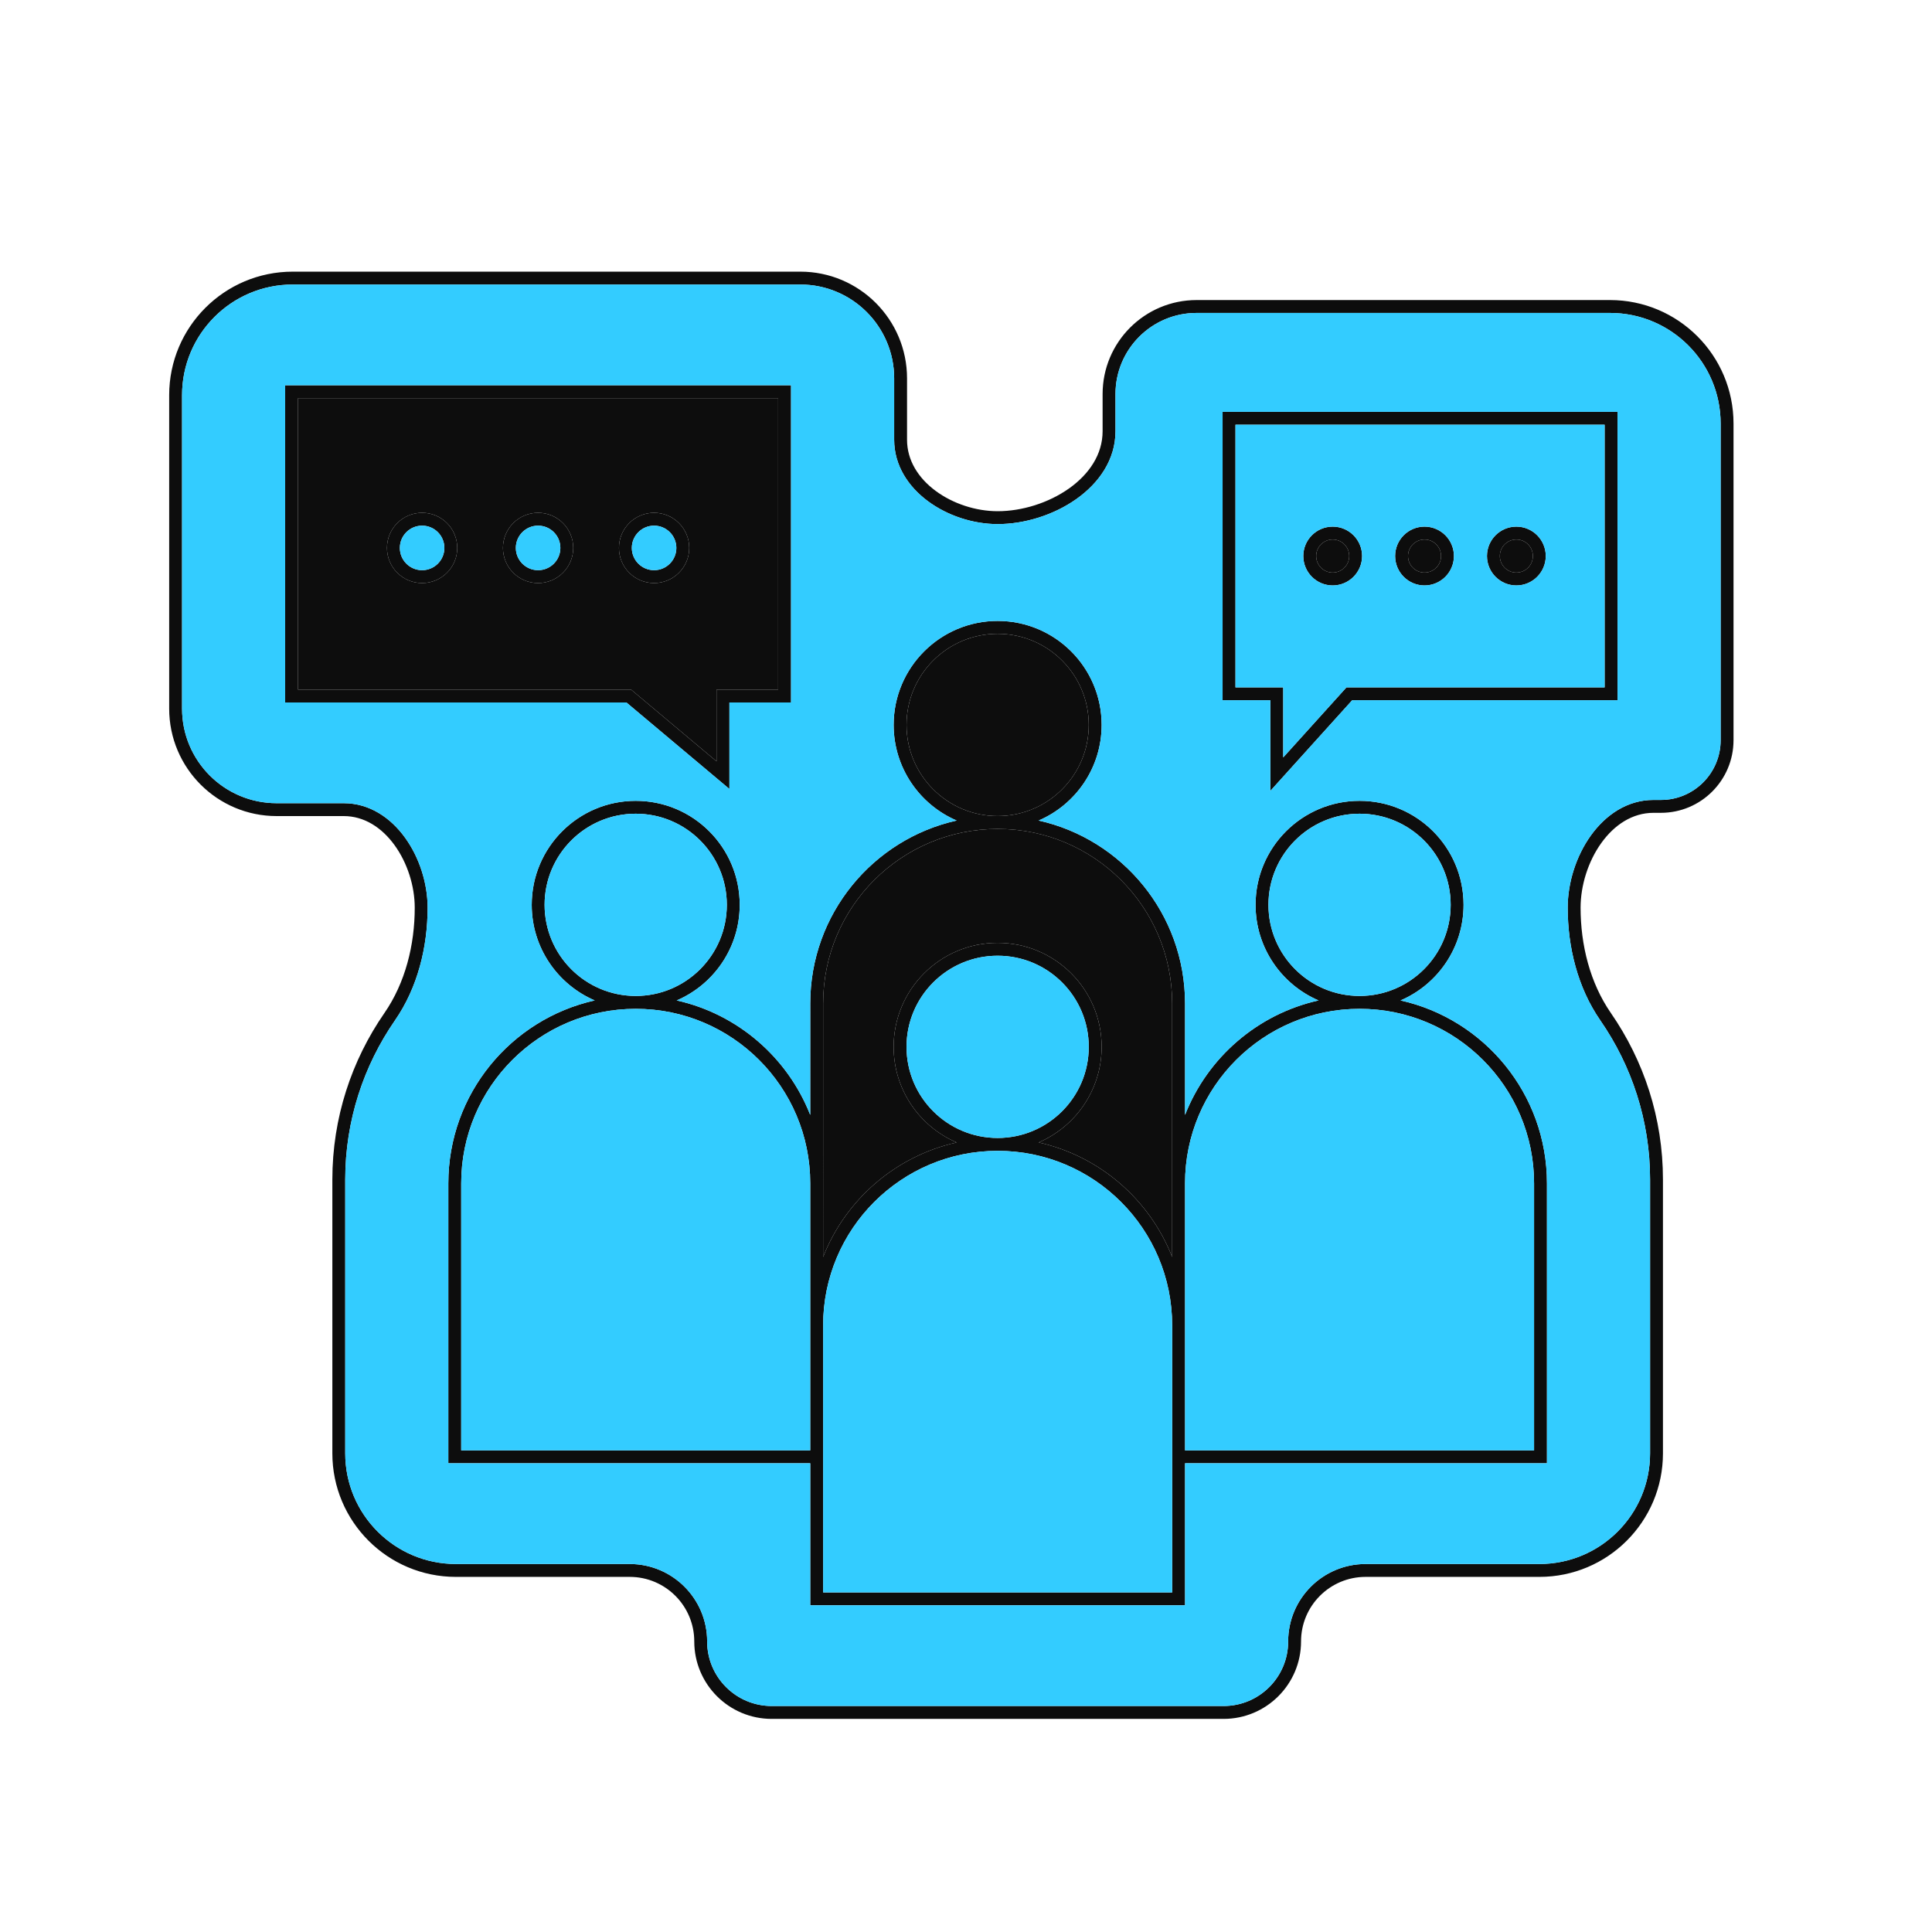 <svg width="120" height="120" viewBox="0 0 120 120" fill="none" xmlns="http://www.w3.org/2000/svg">
<g id="Community">
<g id="Vector">
<path fill-rule="evenodd" clip-rule="evenodd" d="M18.181 17.673C14.385 17.673 11.308 20.75 11.308 24.545V44.014C11.308 47.258 13.938 49.888 17.182 49.888H21.35C22.947 49.888 24.258 50.788 25.154 52.023C26.048 53.257 26.56 54.862 26.56 56.378C26.56 58.819 25.944 61.338 24.535 63.374C22.583 66.197 21.443 69.602 21.443 73.267V90.27C21.443 94.066 24.52 97.143 28.315 97.143H39.111C41.768 97.143 43.922 99.296 43.922 101.953C43.922 104.168 45.717 105.963 47.932 105.963H76C78.215 105.963 80.01 104.168 80.01 101.953C80.01 99.296 82.164 97.143 84.821 97.143H95.616C99.412 97.143 102.489 94.066 102.489 90.27V73.267C102.489 69.602 101.349 66.198 99.397 63.376C97.988 61.339 97.373 58.819 97.373 56.378C97.373 54.825 97.895 53.17 98.809 51.896C99.724 50.62 101.065 49.686 102.701 49.686H103.159C105.21 49.686 106.872 48.024 106.872 45.973V26.309C106.872 22.514 103.795 19.437 99.999 19.437L74.323 19.437C71.54 19.437 69.285 21.692 69.285 24.474V26.785C69.285 28.555 68.256 30.005 66.857 30.995C65.459 31.985 63.649 32.552 61.966 32.552C60.446 32.552 58.855 32.034 57.637 31.131C56.417 30.228 55.538 28.91 55.538 27.314V23.502C55.538 20.282 52.928 17.673 49.709 17.673H18.181ZM10.508 24.545C10.508 20.308 13.944 16.873 18.181 16.873H49.709C53.37 16.873 56.338 19.841 56.338 23.502V27.314C56.338 28.591 57.037 29.692 58.113 30.489C59.191 31.287 60.614 31.752 61.966 31.752C63.485 31.752 65.133 31.235 66.395 30.342C67.655 29.45 68.485 28.217 68.485 26.785V24.474C68.485 21.25 71.099 18.637 74.323 18.637L99.999 18.637C104.237 18.637 107.672 22.072 107.672 26.309V45.973C107.672 48.466 105.651 50.486 103.159 50.486H102.701C101.397 50.486 100.273 51.227 99.459 52.362C98.644 53.499 98.173 54.99 98.173 56.378C98.173 58.694 98.758 61.045 100.055 62.921C102.096 65.872 103.289 69.433 103.289 73.267V90.27C103.289 94.507 99.854 97.943 95.616 97.943H84.821C82.606 97.943 80.81 99.738 80.81 101.953C80.81 104.61 78.656 106.763 76 106.763H47.932C45.276 106.763 43.122 104.61 43.122 101.953C43.122 99.738 41.326 97.943 39.111 97.943H28.315C24.078 97.943 20.643 94.507 20.643 90.27V73.267C20.643 69.433 21.836 65.871 23.878 62.919C25.174 61.045 25.76 58.693 25.76 56.378C25.76 55.028 25.3 53.588 24.506 52.493C23.714 51.4 22.62 50.688 21.35 50.688H17.182C13.496 50.688 10.508 47.7 10.508 44.014V24.545ZM49.133 23.93V43.632H45.305V49.005L38.906 43.632L17.712 43.632L17.712 23.93L49.133 23.93ZM18.512 24.73L18.512 42.832L39.197 42.832L44.505 47.288V42.832H48.333V24.73L18.512 24.73ZM75.937 25.581L100.467 25.581V43.493H83.987L78.903 49.125V43.493H75.937V25.581ZM76.737 26.381V42.693H79.703V47.045L83.632 42.693H99.666V26.381L76.737 26.381ZM33.422 32.65C32.659 32.65 32.04 33.269 32.04 34.032C32.04 34.796 32.659 35.415 33.422 35.415C34.186 35.415 34.805 34.796 34.805 34.032C34.805 33.269 34.186 32.65 33.422 32.65ZM31.24 34.032C31.24 32.827 32.217 31.85 33.422 31.85C34.628 31.85 35.605 32.827 35.605 34.032C35.605 35.238 34.628 36.215 33.422 36.215C32.217 36.215 31.24 35.238 31.24 34.032ZM26.218 32.65C25.455 32.65 24.836 33.269 24.836 34.033C24.836 34.796 25.455 35.415 26.218 35.415C26.982 35.415 27.601 34.796 27.601 34.033C27.601 33.269 26.982 32.65 26.218 32.65ZM24.036 34.033C24.036 32.827 25.013 31.85 26.218 31.85C27.424 31.85 28.401 32.827 28.401 34.033C28.401 35.238 27.424 36.215 26.218 36.215C25.013 36.215 24.036 35.238 24.036 34.033ZM40.626 32.65C39.863 32.65 39.244 33.269 39.244 34.033C39.244 34.796 39.863 35.415 40.626 35.415C41.39 35.415 42.009 34.796 42.009 34.033C42.009 33.269 41.39 32.65 40.626 32.65ZM38.444 34.033C38.444 32.827 39.421 31.85 40.626 31.85C41.832 31.85 42.809 32.827 42.809 34.033C42.809 35.238 41.832 36.215 40.626 36.215C39.421 36.215 38.444 35.238 38.444 34.033ZM82.776 33.51C82.209 33.51 81.75 33.97 81.75 34.536C81.75 35.103 82.209 35.563 82.776 35.563C83.343 35.563 83.802 35.103 83.802 34.536C83.802 33.97 83.343 33.51 82.776 33.51ZM80.95 34.536C80.95 33.528 81.767 32.71 82.776 32.71C83.784 32.71 84.602 33.528 84.602 34.536C84.602 35.545 83.784 36.363 82.776 36.363C81.767 36.363 80.95 35.545 80.95 34.536ZM88.48 33.51C87.913 33.51 87.454 33.97 87.454 34.536C87.454 35.103 87.913 35.563 88.48 35.563C89.047 35.563 89.506 35.103 89.506 34.536C89.506 33.97 89.047 33.51 88.48 33.51ZM86.654 34.536C86.654 33.528 87.471 32.71 88.48 32.71C89.488 32.71 90.306 33.528 90.306 34.536C90.306 35.545 89.488 36.363 88.48 36.363C87.471 36.363 86.654 35.545 86.654 34.536ZM94.184 33.51C93.617 33.51 93.158 33.97 93.158 34.536C93.158 35.103 93.617 35.563 94.184 35.563C94.751 35.563 95.21 35.103 95.21 34.536C95.21 33.97 94.751 33.51 94.184 33.51ZM92.358 34.536C92.358 33.528 93.175 32.71 94.184 32.71C95.192 32.71 96.01 33.528 96.01 34.536C96.01 35.545 95.192 36.363 94.184 36.363C93.175 36.363 92.358 35.545 92.358 34.536ZM61.965 39.367C58.84 39.367 56.306 41.901 56.306 45.026C56.306 48.152 58.84 50.686 61.965 50.686C65.091 50.686 67.625 48.152 67.625 45.026C67.625 41.901 65.091 39.367 61.965 39.367ZM64.511 50.965C66.812 49.977 68.425 47.69 68.425 45.026C68.425 41.459 65.533 38.567 61.965 38.567C58.398 38.567 55.506 41.459 55.506 45.026C55.506 47.69 57.118 49.977 59.42 50.965C54.216 52.126 50.326 56.772 50.326 62.325L50.325 69.251C48.929 65.691 45.83 62.987 42.031 62.139C44.333 61.151 45.945 58.864 45.945 56.2C45.945 52.633 43.053 49.741 39.486 49.741C35.918 49.741 33.026 52.633 33.026 56.2C33.026 58.864 34.638 61.151 36.94 62.139C31.736 63.3 27.846 67.945 27.846 73.499V90.887H50.326V99.708H73.605V90.887H96.084V73.499C96.084 67.945 92.194 63.3 86.99 62.139C89.292 61.151 90.904 58.864 90.904 56.2C90.904 52.633 88.012 49.741 84.445 49.741C80.877 49.741 77.985 52.633 77.985 56.2C77.985 58.864 79.597 61.151 81.899 62.139C78.1 62.986 75.001 65.691 73.605 69.251L73.605 62.325C73.605 56.772 69.715 52.126 64.511 50.965ZM72.805 62.325C72.805 56.339 67.952 51.486 61.965 51.486C55.979 51.486 51.126 56.339 51.126 62.325L51.125 78.073C52.521 74.513 55.62 71.808 59.42 70.96C57.118 69.972 55.506 67.685 55.506 65.022C55.506 61.454 58.398 58.562 61.965 58.562C65.533 58.562 68.425 61.454 68.425 65.022C68.425 67.685 66.812 69.972 64.511 70.96C68.31 71.808 71.409 74.513 72.805 78.073L72.805 62.325ZM73.605 90.087V73.499C73.605 67.513 78.458 62.66 84.445 62.66C90.431 62.66 95.284 67.513 95.284 73.499V90.087H73.605ZM61.965 71.481C55.979 71.481 51.126 76.334 51.126 82.321V98.908H72.805V82.321C72.805 76.334 67.952 71.481 61.965 71.481ZM50.325 90.087V73.499C50.325 67.513 45.472 62.66 39.486 62.66C33.499 62.66 28.646 67.513 28.646 73.499V90.087H50.325ZM39.486 50.541C36.36 50.541 33.826 53.075 33.826 56.2C33.826 59.326 36.36 61.86 39.486 61.86C42.611 61.86 45.145 59.326 45.145 56.2C45.145 53.075 42.611 50.541 39.486 50.541ZM84.445 50.541C81.319 50.541 78.785 53.075 78.785 56.2C78.785 59.326 81.319 61.86 84.445 61.86C87.57 61.86 90.104 59.326 90.104 56.2C90.104 53.075 87.57 50.541 84.445 50.541ZM61.965 59.362C58.84 59.362 56.306 61.896 56.306 65.022C56.306 68.147 58.84 70.681 61.965 70.681C65.091 70.681 67.625 68.147 67.625 65.022C67.625 61.896 65.091 59.362 61.965 59.362Z" fill="#0D0D0D"/>
<path d="M61.965 51.486C67.952 51.486 72.805 56.339 72.805 62.325L72.805 78.073C71.409 74.513 68.31 71.808 64.511 70.96C66.812 69.972 68.425 67.685 68.425 65.022C68.425 61.454 65.533 58.562 61.965 58.562C58.398 58.562 55.506 61.454 55.506 65.022C55.506 67.685 57.118 69.972 59.42 70.96C55.62 71.808 52.521 74.513 51.125 78.073L51.126 62.325C51.126 56.339 55.979 51.486 61.965 51.486Z" fill="#0D0D0D"/>
<path d="M56.306 45.026C56.306 41.901 58.84 39.367 61.965 39.367C65.091 39.367 67.625 41.901 67.625 45.026C67.625 48.152 65.091 50.686 61.965 50.686C58.84 50.686 56.306 48.152 56.306 45.026Z" fill="#0D0D0D"/>
<path fill-rule="evenodd" clip-rule="evenodd" d="M18.512 42.832L18.512 24.73L48.333 24.73V42.832H44.505V47.288L39.197 42.832L18.512 42.832ZM31.24 34.032C31.24 32.827 32.217 31.85 33.422 31.85C34.628 31.85 35.605 32.827 35.605 34.032C35.605 35.238 34.628 36.215 33.422 36.215C32.217 36.215 31.24 35.238 31.24 34.032ZM24.036 34.033C24.036 32.827 25.013 31.85 26.218 31.85C27.424 31.85 28.401 32.827 28.401 34.033C28.401 35.238 27.424 36.215 26.218 36.215C25.013 36.215 24.036 35.238 24.036 34.033ZM38.444 34.033C38.444 32.827 39.421 31.85 40.626 31.85C41.832 31.85 42.809 32.827 42.809 34.033C42.809 35.238 41.832 36.215 40.626 36.215C39.421 36.215 38.444 35.238 38.444 34.033Z" fill="#0D0D0D"/>
<path fill-rule="evenodd" clip-rule="evenodd" d="M11.308 24.545C11.308 20.75 14.385 17.673 18.181 17.673H49.709C52.928 17.673 55.538 20.282 55.538 23.502V27.314C55.538 28.91 56.417 30.228 57.637 31.131C58.855 32.034 60.446 32.552 61.966 32.552C63.649 32.552 65.459 31.985 66.857 30.995C68.256 30.005 69.285 28.555 69.285 26.785V24.474C69.285 21.692 71.54 19.437 74.323 19.437L99.999 19.437C103.795 19.437 106.872 22.514 106.872 26.309V45.973C106.872 48.024 105.21 49.686 103.159 49.686H102.701C101.065 49.686 99.724 50.62 98.809 51.896C97.895 53.17 97.373 54.825 97.373 56.378C97.373 58.819 97.988 61.339 99.397 63.376C101.349 66.198 102.489 69.602 102.489 73.267V90.27C102.489 94.066 99.412 97.143 95.616 97.143H84.821C82.164 97.143 80.01 99.296 80.01 101.953C80.01 104.168 78.215 105.963 76 105.963H47.932C45.717 105.963 43.922 104.168 43.922 101.953C43.922 99.296 41.768 97.143 39.111 97.143H28.315C24.52 97.143 21.443 94.066 21.443 90.27V73.267C21.443 69.602 22.583 66.197 24.535 63.374C25.944 61.338 26.56 58.819 26.56 56.378C26.56 54.862 26.048 53.257 25.154 52.023C24.258 50.788 22.947 49.888 21.35 49.888H17.182C13.938 49.888 11.308 47.258 11.308 44.014V24.545ZM68.425 45.026C68.425 47.69 66.812 49.977 64.511 50.965C69.715 52.126 73.605 56.772 73.605 62.325L73.605 69.251C75.001 65.691 78.1 62.986 81.899 62.139C79.597 61.151 77.985 58.864 77.985 56.2C77.985 52.633 80.877 49.741 84.445 49.741C88.012 49.741 90.904 52.633 90.904 56.2C90.904 58.864 89.292 61.151 86.99 62.139C92.194 63.3 96.084 67.945 96.084 73.499V90.887H73.605V99.708H50.326V90.887H27.846V73.499C27.846 67.945 31.736 63.3 36.94 62.139C34.638 61.151 33.026 58.864 33.026 56.2C33.026 52.633 35.918 49.741 39.486 49.741C43.053 49.741 45.945 52.633 45.945 56.2C45.945 58.864 44.333 61.151 42.031 62.139C45.83 62.987 48.929 65.691 50.325 69.251L50.326 62.325C50.326 56.772 54.216 52.126 59.42 50.965C57.118 49.977 55.506 47.69 55.506 45.026C55.506 41.459 58.398 38.567 61.965 38.567C65.533 38.567 68.425 41.459 68.425 45.026ZM17.712 23.93L49.133 23.93V43.632H45.305V49.005L38.906 43.632L17.712 43.632L17.712 23.93ZM75.937 25.581L100.467 25.581V43.493H83.987L78.903 49.125V43.493H75.937V25.581Z" fill="#33CCFF"/>
<path d="M50.325 73.499V90.087H28.646V73.499C28.646 67.513 33.499 62.66 39.486 62.66C45.472 62.66 50.325 67.513 50.325 73.499Z" fill="#33CCFF"/>
<path d="M33.826 56.2C33.826 53.075 36.36 50.541 39.486 50.541C42.611 50.541 45.145 53.075 45.145 56.2C45.145 59.326 42.611 61.86 39.486 61.86C36.36 61.86 33.826 59.326 33.826 56.2Z" fill="#33CCFF"/>
<path d="M51.126 82.321C51.126 76.334 55.979 71.481 61.965 71.481C67.952 71.481 72.805 76.334 72.805 82.321V98.908H51.126V82.321Z" fill="#33CCFF"/>
<path d="M56.306 65.022C56.306 61.896 58.84 59.362 61.965 59.362C65.091 59.362 67.625 61.896 67.625 65.022C67.625 68.147 65.091 70.681 61.965 70.681C58.84 70.681 56.306 68.147 56.306 65.022Z" fill="#33CCFF"/>
<path d="M73.605 90.087V73.499C73.605 67.513 78.458 62.66 84.445 62.66C90.431 62.66 95.284 67.513 95.284 73.499V90.087H73.605Z" fill="#33CCFF"/>
<path d="M78.785 56.2C78.785 53.075 81.319 50.541 84.445 50.541C87.57 50.541 90.104 53.075 90.104 56.2C90.104 59.326 87.57 61.86 84.445 61.86C81.319 61.86 78.785 59.326 78.785 56.2Z" fill="#33CCFF"/>
<path fill-rule="evenodd" clip-rule="evenodd" d="M76.737 42.693V26.381L99.666 26.381V42.693H83.632L79.703 47.045V42.693H76.737ZM80.95 34.536C80.95 33.528 81.767 32.71 82.776 32.71C83.784 32.71 84.602 33.528 84.602 34.536C84.602 35.545 83.784 36.363 82.776 36.363C81.767 36.363 80.95 35.545 80.95 34.536ZM86.654 34.536C86.654 33.528 87.471 32.71 88.48 32.71C89.488 32.71 90.306 33.528 90.306 34.536C90.306 35.545 89.488 36.363 88.48 36.363C87.471 36.363 86.654 35.545 86.654 34.536ZM92.358 34.536C92.358 33.528 93.175 32.71 94.184 32.71C95.192 32.71 96.01 33.528 96.01 34.536C96.01 35.545 95.192 36.363 94.184 36.363C93.175 36.363 92.358 35.545 92.358 34.536Z" fill="#33CCFF"/>
<path d="M93.158 34.536C93.158 33.97 93.617 33.51 94.184 33.51C94.751 33.51 95.21 33.97 95.21 34.536C95.21 35.103 94.751 35.563 94.184 35.563C93.617 35.563 93.158 35.103 93.158 34.536Z" fill="#0D0D0D"/>
<path d="M87.454 34.536C87.454 33.97 87.913 33.51 88.48 33.51C89.047 33.51 89.506 33.97 89.506 34.536C89.506 35.103 89.047 35.563 88.48 35.563C87.913 35.563 87.454 35.103 87.454 34.536Z" fill="#0D0D0D"/>
<path d="M81.75 34.536C81.75 33.97 82.209 33.51 82.776 33.51C83.343 33.51 83.802 33.97 83.802 34.536C83.802 35.103 83.343 35.563 82.776 35.563C82.209 35.563 81.75 35.103 81.75 34.536Z" fill="#0D0D0D"/>
<path d="M32.04 34.032C32.04 33.269 32.659 32.65 33.422 32.65C34.186 32.65 34.805 33.269 34.805 34.032C34.805 34.796 34.186 35.415 33.422 35.415C32.659 35.415 32.04 34.796 32.04 34.032Z" fill="#33CCFF"/>
<path d="M24.836 34.033C24.836 33.269 25.455 32.65 26.218 32.65C26.982 32.65 27.601 33.269 27.601 34.033C27.601 34.796 26.982 35.415 26.218 35.415C25.455 35.415 24.836 34.796 24.836 34.033Z" fill="#33CCFF"/>
<path d="M39.244 34.033C39.244 33.269 39.863 32.65 40.626 32.65C41.39 32.65 42.009 33.269 42.009 34.033C42.009 34.796 41.39 35.415 40.626 35.415C39.863 35.415 39.244 34.796 39.244 34.033Z" fill="#33CCFF"/>
</g>
</g>
</svg>

